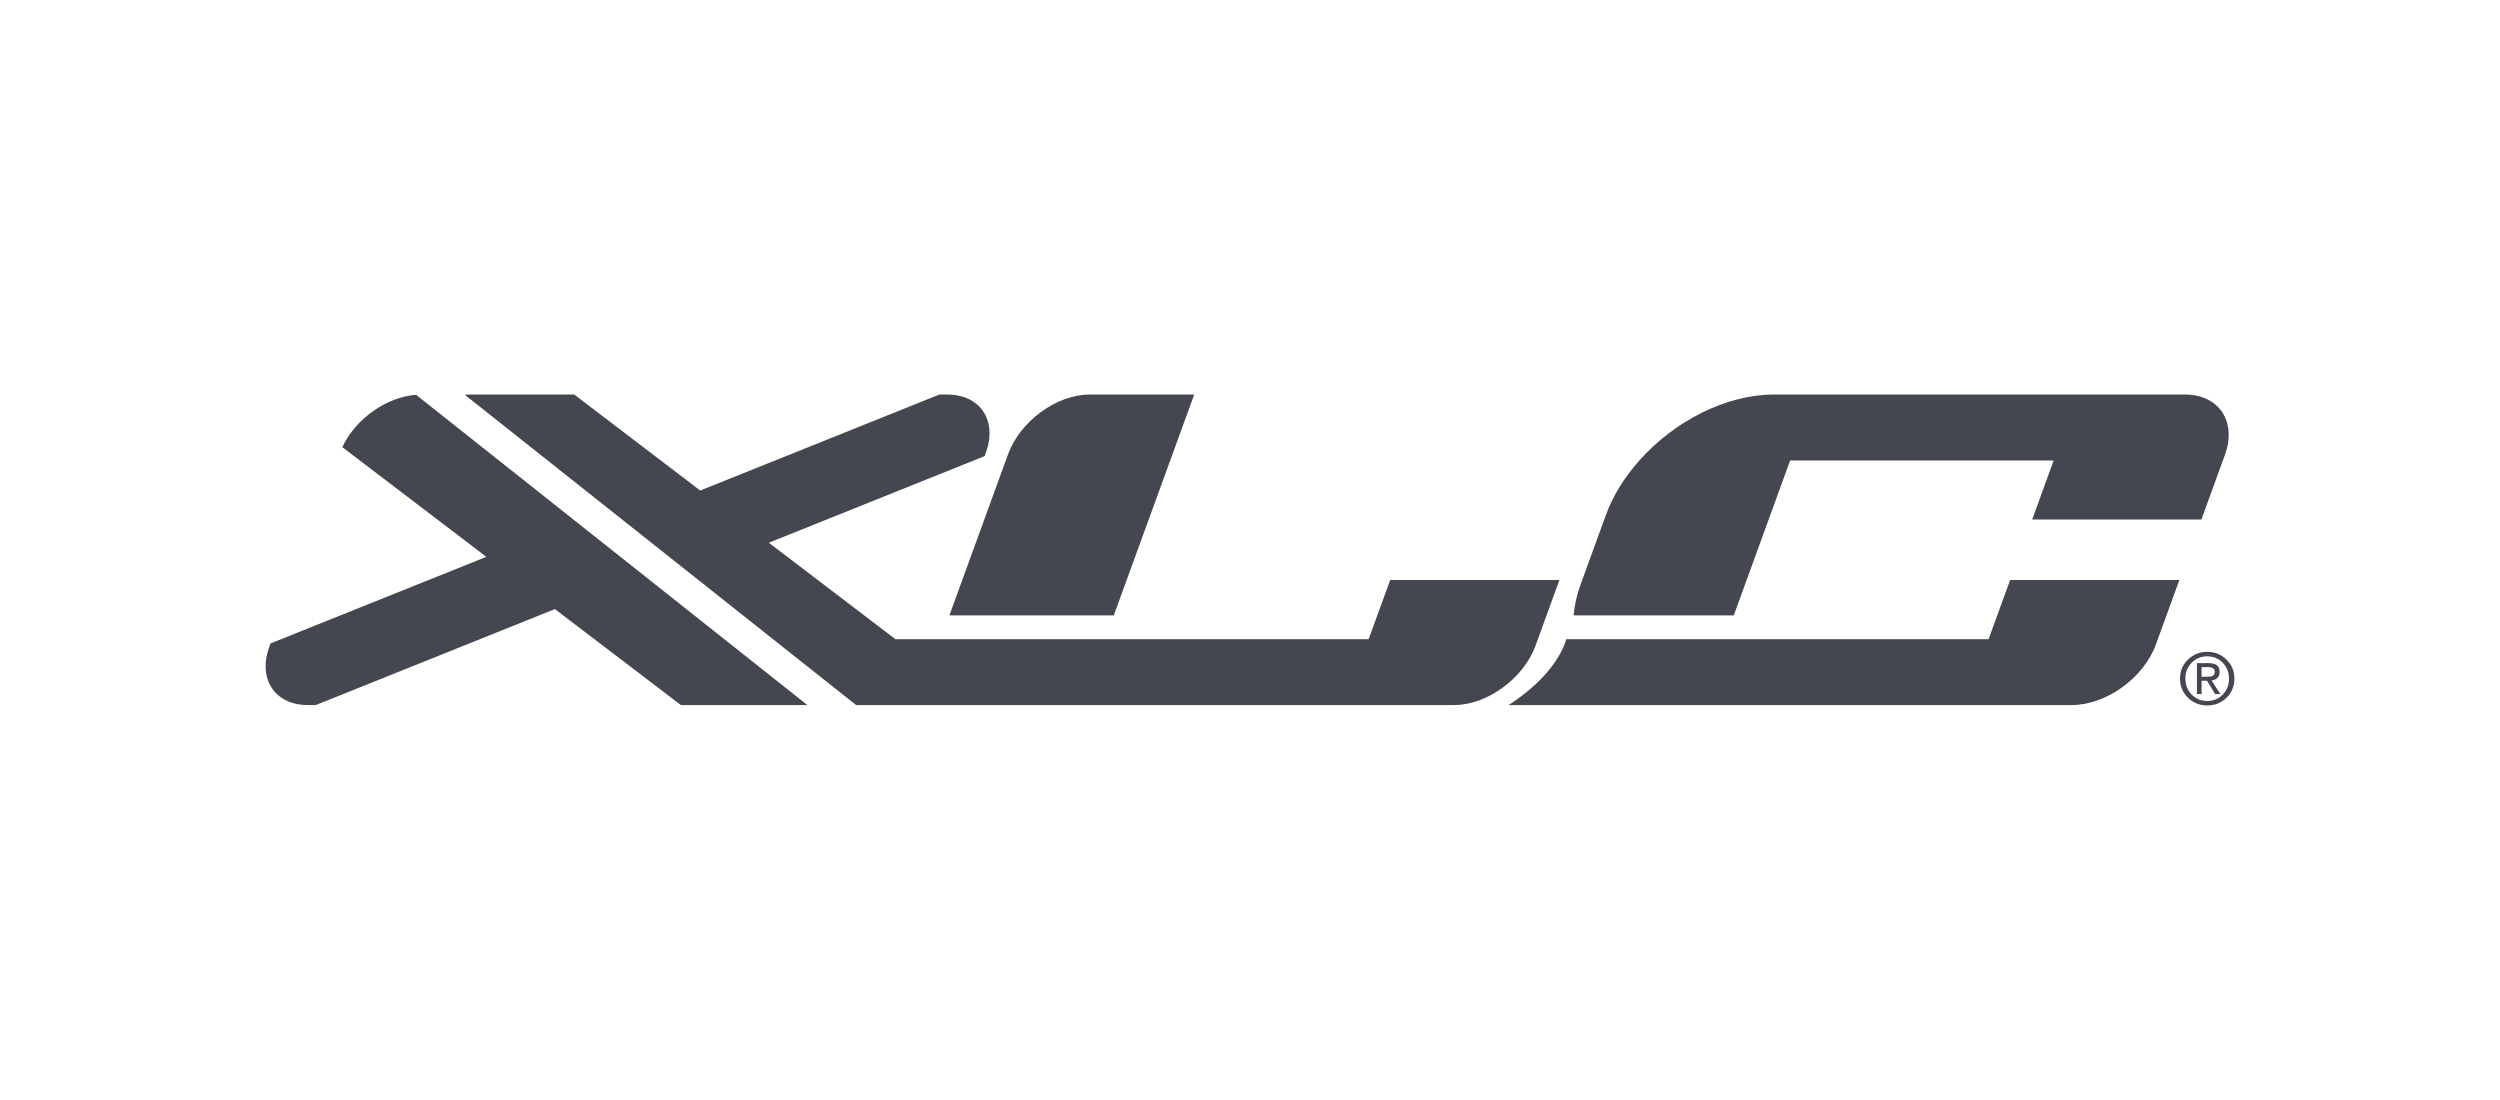 <svg enable-background="new 0 0 500 220" height="220" viewBox="0 0 500 220" width="500" xmlns="http://www.w3.org/2000/svg"><g fill="#454750"><path d="m397.716 127.838h-84.445c-.819 2.681-3.419 7.886-11.532 13.172h112.615c6.861 0 14.382-5.407 16.815-12.089l4.701-12.915h-33.845z"/><path d="m436.953 78.909h-82.172-.025c-9.642.013-19.927 5.362-26.878 13.182-2.943 3.285-5.286 7.019-6.725 10.982l-5.016 13.772c-.783 2.162-1.235 4.24-1.419 6.228h32.038l11.27-30.983h52.704l-4.296 11.817h33.845l4.696-12.913c2.429-6.677-1.159-12.086-8.022-12.086"/><path d="m222.762 123.075 16.08-44.165h-20.942c-6.594 0-13.883 5.346-16.289 11.945l-11.728 32.22h32.88z"/><path d="m307.135 129.072.045-.151 4.704-12.915h-33.847l-4.313 11.832h-94.641l-25.316-19.294 43.147-17.317.26-.698c2.336-6.42-1.116-11.62-7.717-11.62h-1.59l-47.823 19.194-25.193-19.194h-20.94c-.31 0-.635.023-.955.048l78.259 62.054h119.154.474c6.596 0 13.888-5.339 16.294-11.937"/><path d="m68.48 89.4c-.005 0-.008.02-.02.028l28.806 21.94-43.162 17.317-.247.711c-2.336 6.412 1.116 11.615 7.712 11.615h1.592l47.816-19.194 25.205 19.194h25.294l-78.262-62.053c-5.928.439-12.152 4.853-14.734 10.443"/><path d="m440.318 135.345h1.124c.501 0 .852-.048 1.051-.144.305-.141.456-.428.456-.867 0-.34-.144-.59-.426-.738-.219-.113-.529-.171-.925-.171h-1.28zm0 .799v2.673h-.932v-6.191h2.353c.738 0 1.285.144 1.645.428.358.285.539.728.539 1.335 0 .522-.144.92-.433 1.194-.29.275-.68.446-1.172.514l1.764 2.719-1.058.003-1.625-2.676h-1.081zm-3.24-.431c0 1.277.418 2.341 1.257 3.197.839.854 1.877 1.282 3.117 1.282 1.232 0 2.263-.426 3.096-1.275.832-.852 1.25-1.92 1.25-3.205 0-1.255-.421-2.313-1.255-3.167-.842-.854-1.869-1.282-3.091-1.282-1.23 0-2.268.423-3.112 1.275-.842.849-1.262 1.91-1.262 3.175m4.374 5.379c-1.504 0-2.782-.509-3.832-1.517-1.078-1.046-1.617-2.328-1.617-3.862 0-1.522.534-2.797 1.605-3.817 1.068-1.02 2.351-1.532 3.845-1.532 1.484 0 2.759.514 3.827 1.54 1.063 1.025 1.595 2.298 1.595 3.81 0 1.542-.529 2.822-1.582 3.845-1.056 1.02-2.336 1.534-3.84 1.534"/></g></svg>